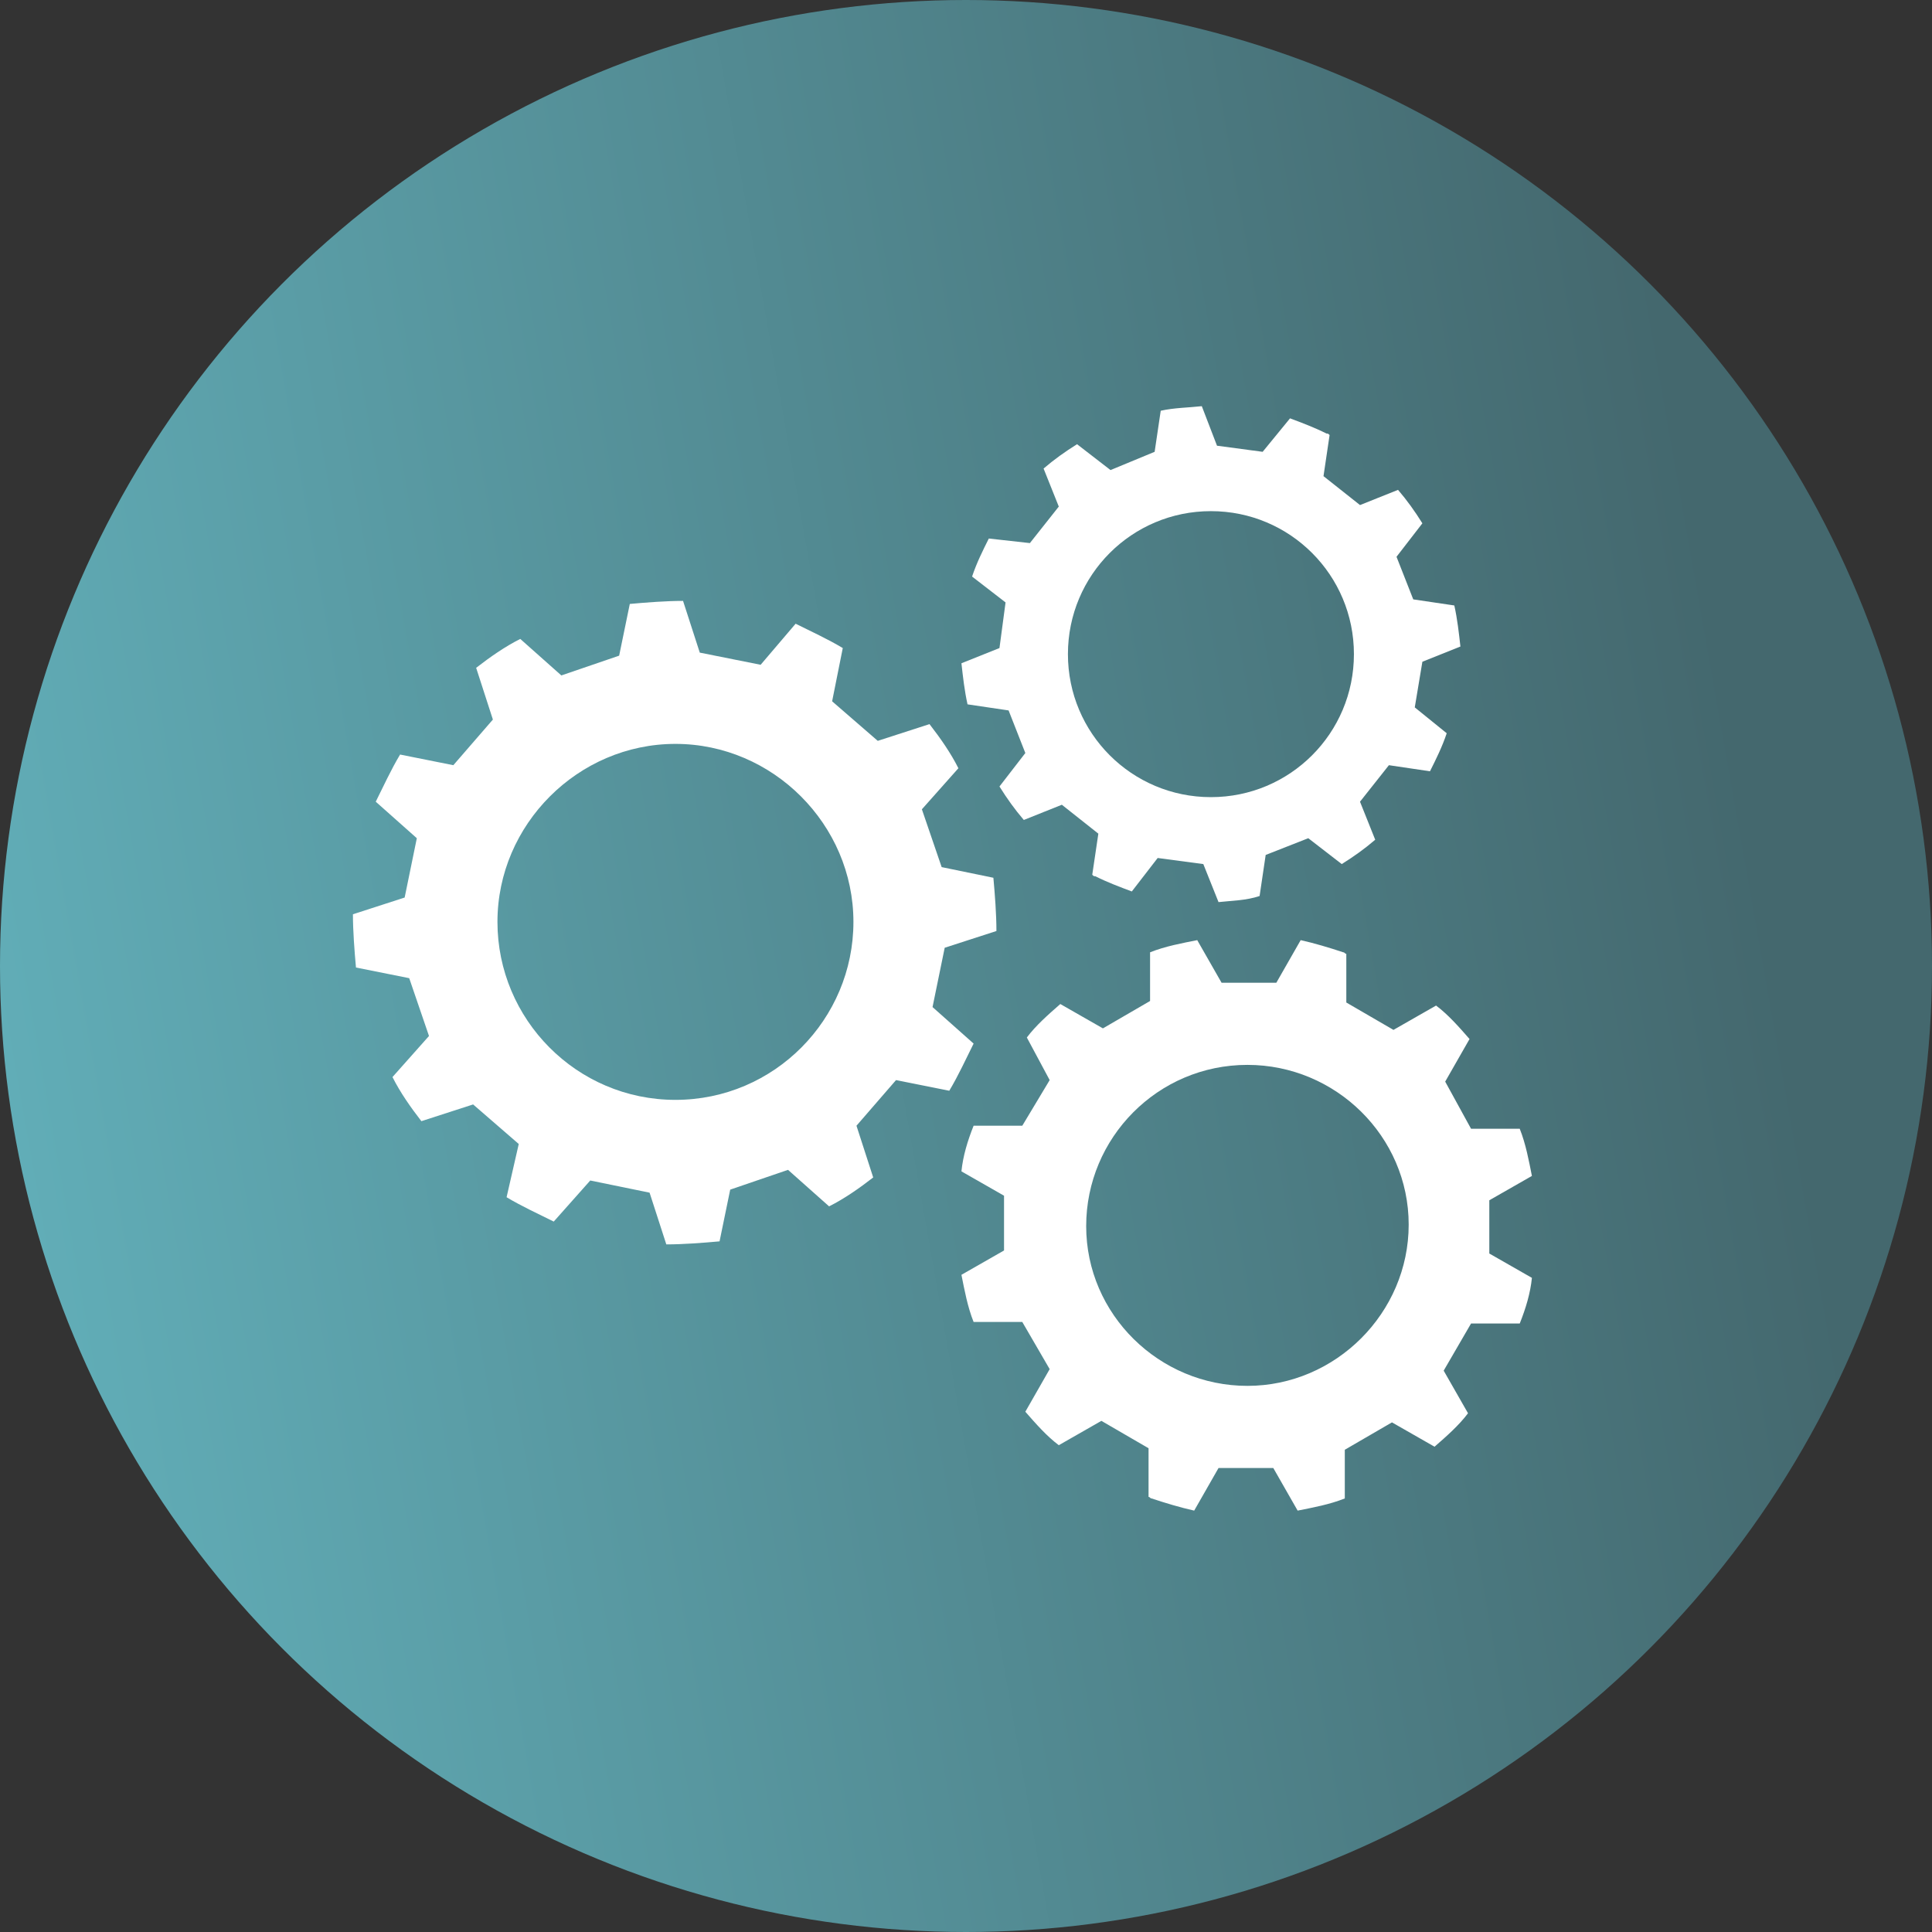 <?xml version="1.0" encoding="utf-8"?>
<!-- Generator: Adobe Illustrator 21.1.0, SVG Export Plug-In . SVG Version: 6.00 Build 0)  -->
<svg version="1.1" xmlns="http://www.w3.org/2000/svg" xmlns:xlink="http://www.w3.org/1999/xlink" x="0px" y="0px"
	 viewBox="0 0 127 127" style="enable-background:new 0 0 127 127;" xml:space="preserve">
<rect x="0" y="0" width="127" height="127" fill="#333333" stroke="none"/>
<style type="text/css">
	.st0{fill:url(#SVGID_1_);}
	.st1{fill:url(#SVGID_2_);}
	.st2{fill:url(#SVGID_3_);}
	.st3{fill:url(#SVGID_4_);}
	.st4{fill:url(#SVGID_5_);}
	.st5{fill:url(#SVGID_6_);}
	.st6{fill:url(#SVGID_7_);}
	.st7{fill:url(#SVGID_8_);}
	.st8{fill:url(#SVGID_9_);}
	.st9{fill:url(#SVGID_10_);}
	.st10{fill:url(#SVGID_11_);}
	.st11{fill:url(#SVGID_12_);}
	.st12{clip-path:url(#SVGID_14_);}
	.st13{clip-path:url(#SVGID_16_);fill:#FFFFFF;}
	.st14{clip-path:url(#SVGID_18_);fill:#FFFFFF;}
	.st15{clip-path:url(#SVGID_20_);fill:#FFFFFF;}
	.st16{clip-path:url(#SVGID_22_);fill:#FFFFFF;}
	.st17{fill:#FFFFFF;}
	.st18{fill:none;stroke:#FFFFFF;stroke-width:3.69;stroke-miterlimit:10;}
	.st19{fill:none;stroke:#FFFFFF;stroke-width:3.1;stroke-linecap:round;stroke-linejoin:round;}
	.st20{fill:url(#SVGID_23_);}
	.st21{fill:#44686E;}
	.st22{fill:#4A706E;}
	.st23{fill:#61ADB7;}
	.st24{fill:#8ED3DB;}
</style>
<g id="Layer_1">
	
		<linearGradient id="SVGID_1_" gradientUnits="userSpaceOnUse" x1="0.954" y1="53.471" x2="126.418" y2="75.594" gradientTransform="matrix(1 0 0 -1 0 128)">
		<stop  offset="0" style="stop-color:#61ADB7"/>
		<stop  offset="0.91" style="stop-color:#44686E"/>
	</linearGradient>
	<circle class="st0" cx="63.5" cy="63.5" r="63.5"/>
</g>
<g id="higer-education">
</g>
<g id="healthcare">
	<g>
		<g>
			<path class="st17" d="M97.9,78.9l2.8-1.6c-0.2-1-0.4-2.1-0.8-3.1h-3.2L95,71.1l1.6-2.8c-0.7-0.8-1.4-1.6-2.2-2.2l-2.8,1.6
				l-3.1-1.8v-3.2c-0.1,0-0.1-0.1-0.2-0.1c-0.9-0.3-1.9-0.6-2.8-0.8l-1.6,2.8h-3.6l-1.6-2.8c-1,0.2-2.1,0.4-3.1,0.8v3.2l-3.1,1.8
				l-2.8-1.6c-0.8,0.7-1.6,1.4-2.2,2.2L69,71L67.2,74H64c-0.4,1-0.7,2-0.8,3l2.8,1.6v3.6l-2.8,1.6c0.2,1,0.4,2.1,0.8,3.1h3.2
				l1.8,3.1l-1.6,2.8c0.7,0.8,1.4,1.6,2.2,2.2l2.8-1.6l3.1,1.8v3.2c0.1,0,0.1,0.1,0.2,0.1c0.9,0.3,1.9,0.6,2.8,0.8l1.6-2.8h3.6
				l1.6,2.8c1-0.2,2.1-0.4,3.1-0.8v-3.2l3.1-1.8l2.8,1.6c0.8-0.7,1.6-1.4,2.2-2.2l-1.6-2.8l1.8-3.1h3.2c0.4-1,0.7-2,0.8-3l-2.8-1.6
				V78.9z M82,91.1c-5.8,0-10.6-4.7-10.6-10.5C71.4,74.8,76.1,70,82,70c5.8,0,10.6,4.7,10.6,10.5C92.6,86.3,87.8,91.1,82,91.1z"/>
		</g>
	</g>
	<g>
		<g>
			<path class="st17" d="M65.5,61.2c0-1.1-0.1-2.4-0.2-3.5l-3.4-0.7l-1.3-3.8l2.4-2.7c-0.5-1-1.2-2-1.9-2.9l-3.4,1.1l-3-2.6l0.7-3.5
				c-1-0.6-2.1-1.1-3.1-1.6l-2.3,2.7L46,42.9l-1.1-3.4c-1.1,0-2.4,0.1-3.5,0.2l-0.7,3.4l-3.8,1.3l-2.7-2.4c-1,0.5-2,1.2-2.9,1.9
				l1.1,3.4l-2.6,3l-3.5-0.7c-0.6,1-1.1,2.1-1.6,3.1l2.7,2.4l-0.8,3.9l-3.4,1.1c0,1.1,0.1,2.4,0.2,3.5l3.5,0.7l1.3,3.8l-2.4,2.7
				c0.5,1,1.2,2,1.9,2.9l3.4-1.1l3,2.6l-0.8,3.5c1,0.6,2.1,1.1,3.1,1.6l2.4-2.7l3.9,0.8l1.1,3.4c1.1,0,2.4-0.1,3.5-0.2l0.7-3.4
				l3.8-1.3l2.7,2.4c1-0.5,2-1.2,2.9-1.9l-1.1-3.4l2.6-3l3.5,0.7c0.6-1,1.1-2.1,1.6-3.1l-2.7-2.4l0.8-3.9L65.5,61.2z M44.4,72.3
				c-6.5,0-11.7-5.3-11.7-11.7s5.3-11.7,11.7-11.7s11.7,5.3,11.7,11.7S50.9,72.3,44.4,72.3z"/>
		</g>
	</g>
	<g>
		<g>
			<path class="st17" d="M93.5,43.5l2.5-1c-0.1-0.9-0.2-1.8-0.4-2.7l-2.7-0.4l-1.1-2.8l1.7-2.2c-0.5-0.8-1-1.5-1.6-2.2l-2.5,1
				l-2.4-1.9l0.4-2.7c-0.1-0.1-0.1-0.1-0.2-0.1c-0.8-0.4-1.6-0.7-2.4-1L83,29.7l-3-0.4l-1-2.6c-0.9,0.1-1.8,0.1-2.7,0.3l-0.4,2.7
				L73,30.9l-2.2-1.7c-0.8,0.5-1.5,1-2.2,1.6l1,2.5l-1.9,2.4L65,35.4c-0.4,0.8-0.8,1.6-1.1,2.5l2.2,1.7l-0.4,3l-2.5,1
				c0.1,0.9,0.2,1.8,0.4,2.7l2.7,0.4l1.1,2.8l-1.7,2.2c0.5,0.8,1,1.5,1.6,2.2l2.5-1l2.4,1.9l-0.4,2.7c0.1,0.1,0.1,0.1,0.2,0.1
				c0.8,0.4,1.6,0.7,2.4,1l1.7-2.2l3,0.4l1,2.5c0.9-0.1,1.8-0.1,2.7-0.4l0.4-2.7l2.8-1.1l2.2,1.7c0.8-0.5,1.5-1,2.2-1.6l-1-2.5
				l1.9-2.4l2.7,0.4c0.4-0.8,0.8-1.6,1.1-2.5L93,46.5L93.5,43.5z M79.6,52.4c-5.2,0-9.4-4.2-9.4-9.4s4.2-9.4,9.4-9.4
				s9.4,4.2,9.4,9.4S84.8,52.4,79.6,52.4z"/>
		</g>
	</g>
</g>
<g id="Corporate">
</g>
</svg>
